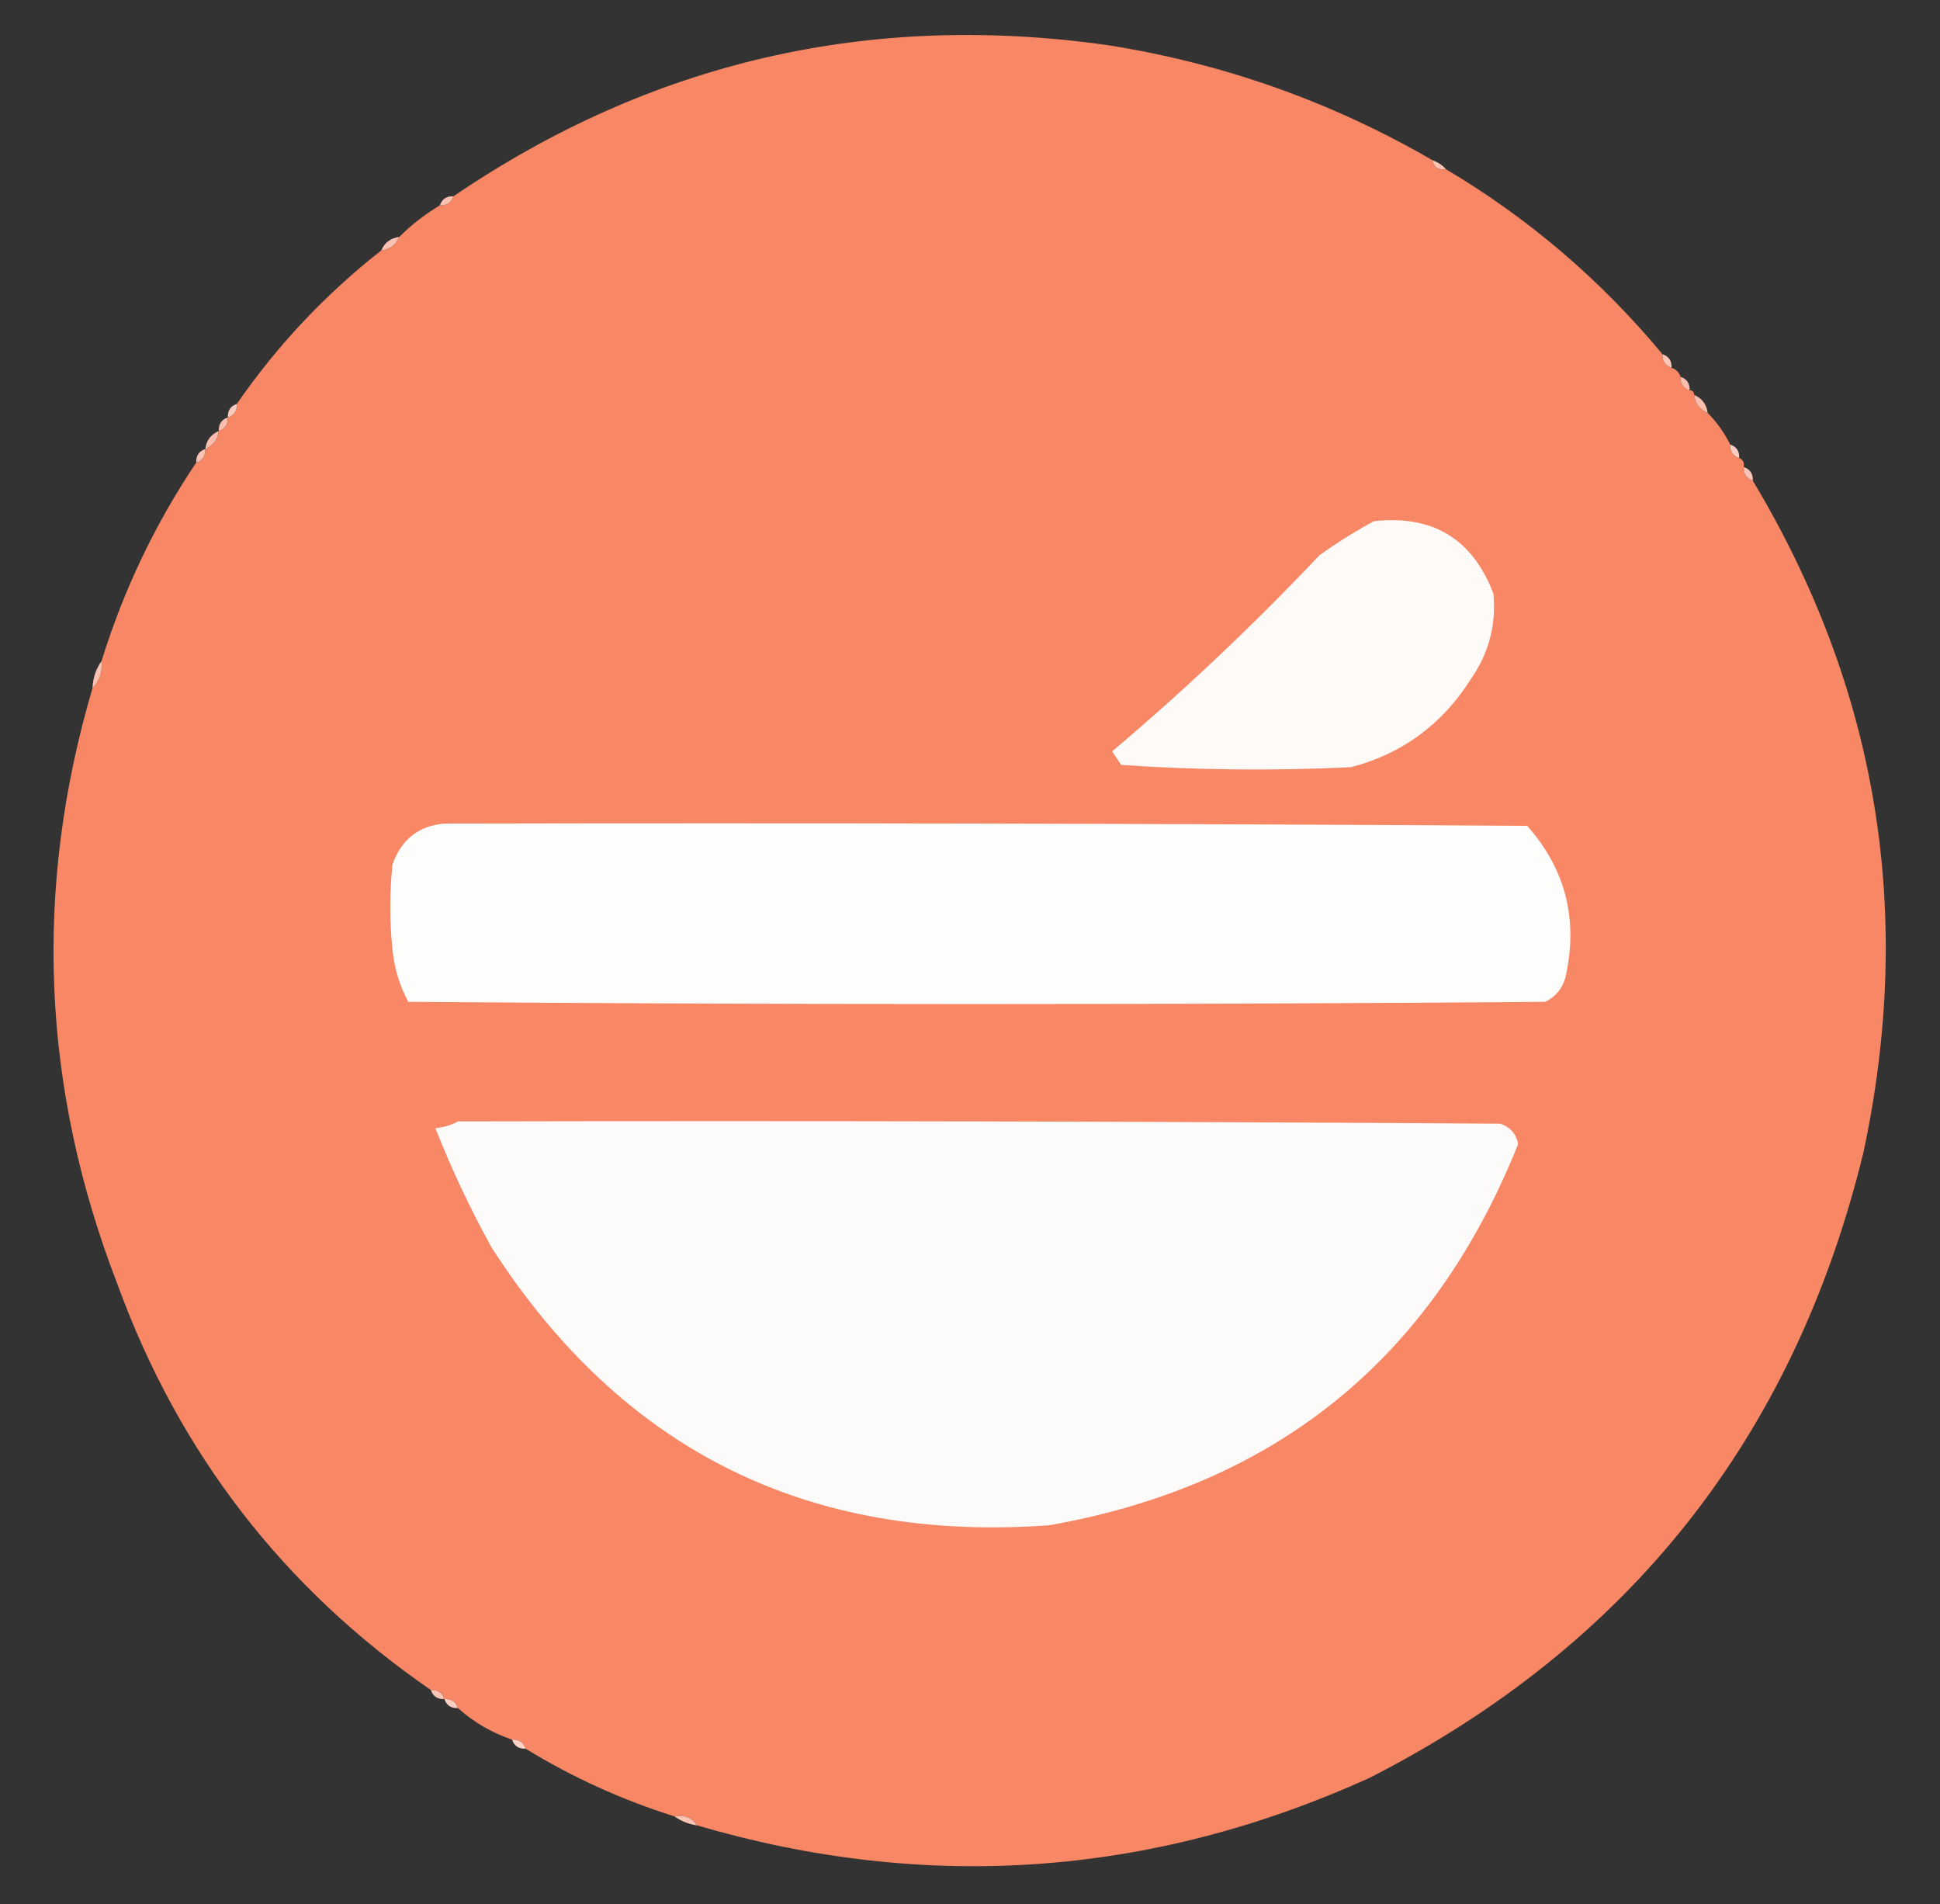<?xml version="1.0" encoding="UTF-8"?>
<!DOCTYPE svg PUBLIC "-//W3C//DTD SVG 1.1//EN" "http://www.w3.org/Graphics/SVG/1.1/DTD/svg11.dtd">
<svg xmlns="http://www.w3.org/2000/svg" version="1.1" width="430px" height="422px" style="shape-rendering:geometricPrecision; text-rendering:geometricPrecision; image-rendering:optimizeQuality; fill-rule:evenodd; clip-rule:evenodd" xmlns:xlink="http://www.w3.org/1999/xlink">
<rect width="100%" height="100%" fill="#333333" stroke="none"/>
<g><path style="opacity:1" fill="#f78765" d="M 317.5,35.5 C 317.821,37.048 318.821,37.715 320.5,37.5C 338.772,48.333 354.772,61.999 368.5,78.5C 368.427,80.027 369.094,81.027 370.5,81.5C 371.5,81.833 372.167,82.5 372.5,83.5C 372.427,85.027 373.094,86.027 374.5,86.5C 375.167,86.5 375.5,86.833 375.5,87.5C 375.738,89.404 376.738,90.738 378.5,91.5C 380.522,93.531 382.189,95.865 383.5,98.5C 383.427,100.027 384.094,101.027 385.5,101.5C 386.338,101.842 386.672,102.508 386.5,103.5C 386.427,105.027 387.094,106.027 388.5,106.5C 416.231,152.753 424.397,202.42 413,255.5C 397.625,318.439 361.125,364.606 303.5,394C 255.103,415.893 205.436,419.393 154.5,404.5C 153.365,402.787 151.698,402.12 149.5,402.5C 137.836,398.833 126.836,393.833 116.5,387.5C 116.027,386.094 115.027,385.427 113.5,385.5C 108.976,383.957 104.976,381.623 101.5,378.5C 101.027,377.094 100.027,376.427 98.5,376.5C 98.027,375.094 97.027,374.427 95.5,374.5C 62.796,351.951 39.629,321.951 26,284.5C 9.202,241.033 7.369,197.033 20.5,152.5C 22.074,150.898 22.741,148.898 22.5,146.5C 27.381,130.741 34.381,116.074 43.5,102.5C 44.906,102.027 45.573,101.027 45.5,99.5C 47.262,98.738 48.262,97.404 48.5,95.5C 49.906,95.027 50.573,94.027 50.5,92.5C 51.906,92.027 52.573,91.027 52.5,89.5C 61.42,76.579 72.086,65.245 84.5,55.5C 86.404,55.262 87.738,54.262 88.5,52.5C 91.19,49.815 94.19,47.482 97.5,45.5C 99.027,45.573 100.027,44.906 100.5,43.5C 144.339,13.694 192.673,2.527 245.5,10C 271.149,14.048 295.149,22.548 317.5,35.5 Z"/></g>
<g><path style="opacity:1" fill="#fec4b3" d="M 317.5,35.5 C 318.71,35.932 319.71,36.599 320.5,37.5C 318.821,37.715 317.821,37.048 317.5,35.5 Z"/></g>
<g><path style="opacity:1" fill="#f9c0b0" d="M 100.5,43.5 C 100.027,44.906 99.027,45.573 97.5,45.5C 97.973,44.094 98.973,43.427 100.5,43.5 Z"/></g>
<g><path style="opacity:1" fill="#fac1b2" d="M 88.5,52.5 C 87.738,54.262 86.404,55.262 84.5,55.5C 85.262,53.738 86.596,52.738 88.5,52.5 Z"/></g>
<g><path style="opacity:1" fill="#fbc5b7" d="M 368.5,78.5 C 369.906,78.973 370.573,79.973 370.5,81.5C 369.094,81.027 368.427,80.027 368.5,78.5 Z"/></g>
<g><path style="opacity:1" fill="#fbbeae" d="M 372.5,83.5 C 373.906,83.973 374.573,84.973 374.5,86.5C 373.094,86.027 372.427,85.027 372.5,83.5 Z"/></g>
<g><path style="opacity:1" fill="#fbbead" d="M 375.5,87.5 C 377.262,88.262 378.262,89.596 378.5,91.5C 376.738,90.738 375.738,89.404 375.5,87.5 Z"/></g>
<g><path style="opacity:1" fill="#f8cabe" d="M 52.5,89.5 C 52.573,91.027 51.906,92.027 50.5,92.5C 50.427,90.973 51.094,89.973 52.5,89.5 Z"/></g>
<g><path style="opacity:1" fill="#f9bdad" d="M 50.5,92.5 C 50.573,94.027 49.906,95.027 48.5,95.5C 48.427,93.973 49.094,92.973 50.5,92.5 Z"/></g>
<g><path style="opacity:1" fill="#fabdac" d="M 48.5,95.5 C 48.262,97.404 47.262,98.738 45.5,99.5C 45.738,97.596 46.738,96.262 48.5,95.5 Z"/></g>
<g><path style="opacity:1" fill="#f9ccc0" d="M 383.5,98.5 C 384.906,98.973 385.573,99.973 385.5,101.5C 384.094,101.027 383.427,100.027 383.5,98.5 Z"/></g>
<g><path style="opacity:1" fill="#f9c2b4" d="M 45.5,99.5 C 45.573,101.027 44.906,102.027 43.5,102.5C 43.427,100.973 44.094,99.973 45.5,99.5 Z"/></g>
<g><path style="opacity:1" fill="#f8c5b8" d="M 386.5,103.5 C 387.906,103.973 388.573,104.973 388.5,106.5C 387.094,106.027 386.427,105.027 386.5,103.5 Z"/></g>
<g><path style="opacity:1" fill="#fdfaf8" d="M 304.5,115.5 C 317.525,114.046 326.359,119.38 331,131.5C 331.688,138.413 330.021,144.746 326,150.5C 319.671,160.508 310.837,167.008 299.5,170C 282.49,170.833 265.49,170.666 248.5,169.5C 247.833,168.5 247.167,167.5 246.5,166.5C 262.589,152.914 277.922,138.414 292.5,123C 296.428,120.21 300.428,117.71 304.5,115.5 Z"/></g>
<g><path style="opacity:1" fill="#fbc1b1" d="M 22.5,146.5 C 22.741,148.898 22.074,150.898 20.5,152.5C 20.595,150.214 21.262,148.214 22.5,146.5 Z"/></g>
<g><path style="opacity:1" fill="#fdfdfb" d="M 98.5,182.5 C 178.501,182.333 258.501,182.5 338.5,183C 347.024,192.618 349.857,203.784 347,216.5C 346.315,219.057 344.815,220.891 342.5,222C 258.5,222.667 174.5,222.667 90.5,222C 88.588,218.478 87.421,214.645 87,210.5C 86.333,204.167 86.333,197.833 87,191.5C 89.008,185.975 92.841,182.975 98.5,182.5 Z"/></g>
<g><path style="opacity:1" fill="#fdfbfa" d="M 101.5,248.5 C 178.501,248.333 255.501,248.5 332.5,249C 334.736,249.734 336.069,251.234 336.5,253.5C 317.53,300.968 282.864,329.135 232.5,338C 179.047,341.857 137.881,321.357 109,276.5C 104.258,267.94 100.091,259.107 96.5,250C 98.382,249.802 100.048,249.302 101.5,248.5 Z"/></g>
<g><path style="opacity:1" fill="#fbc6b8" d="M 95.5,374.5 C 97.027,374.427 98.027,375.094 98.5,376.5C 96.973,376.573 95.973,375.906 95.5,374.5 Z"/></g>
<g><path style="opacity:1" fill="#fbcfc4" d="M 98.5,376.5 C 100.027,376.427 101.027,377.094 101.5,378.5C 99.973,378.573 98.973,377.906 98.5,376.5 Z"/></g>
<g><path style="opacity:1" fill="#fcd1c6" d="M 113.5,385.5 C 115.027,385.427 116.027,386.094 116.5,387.5C 114.973,387.573 113.973,386.906 113.5,385.5 Z"/></g>
<g><path style="opacity:1" fill="#fcc4b5" d="M 149.5,402.5 C 151.698,402.12 153.365,402.787 154.5,404.5C 152.597,404.204 150.93,403.537 149.5,402.5 Z"/></g>
</svg>
